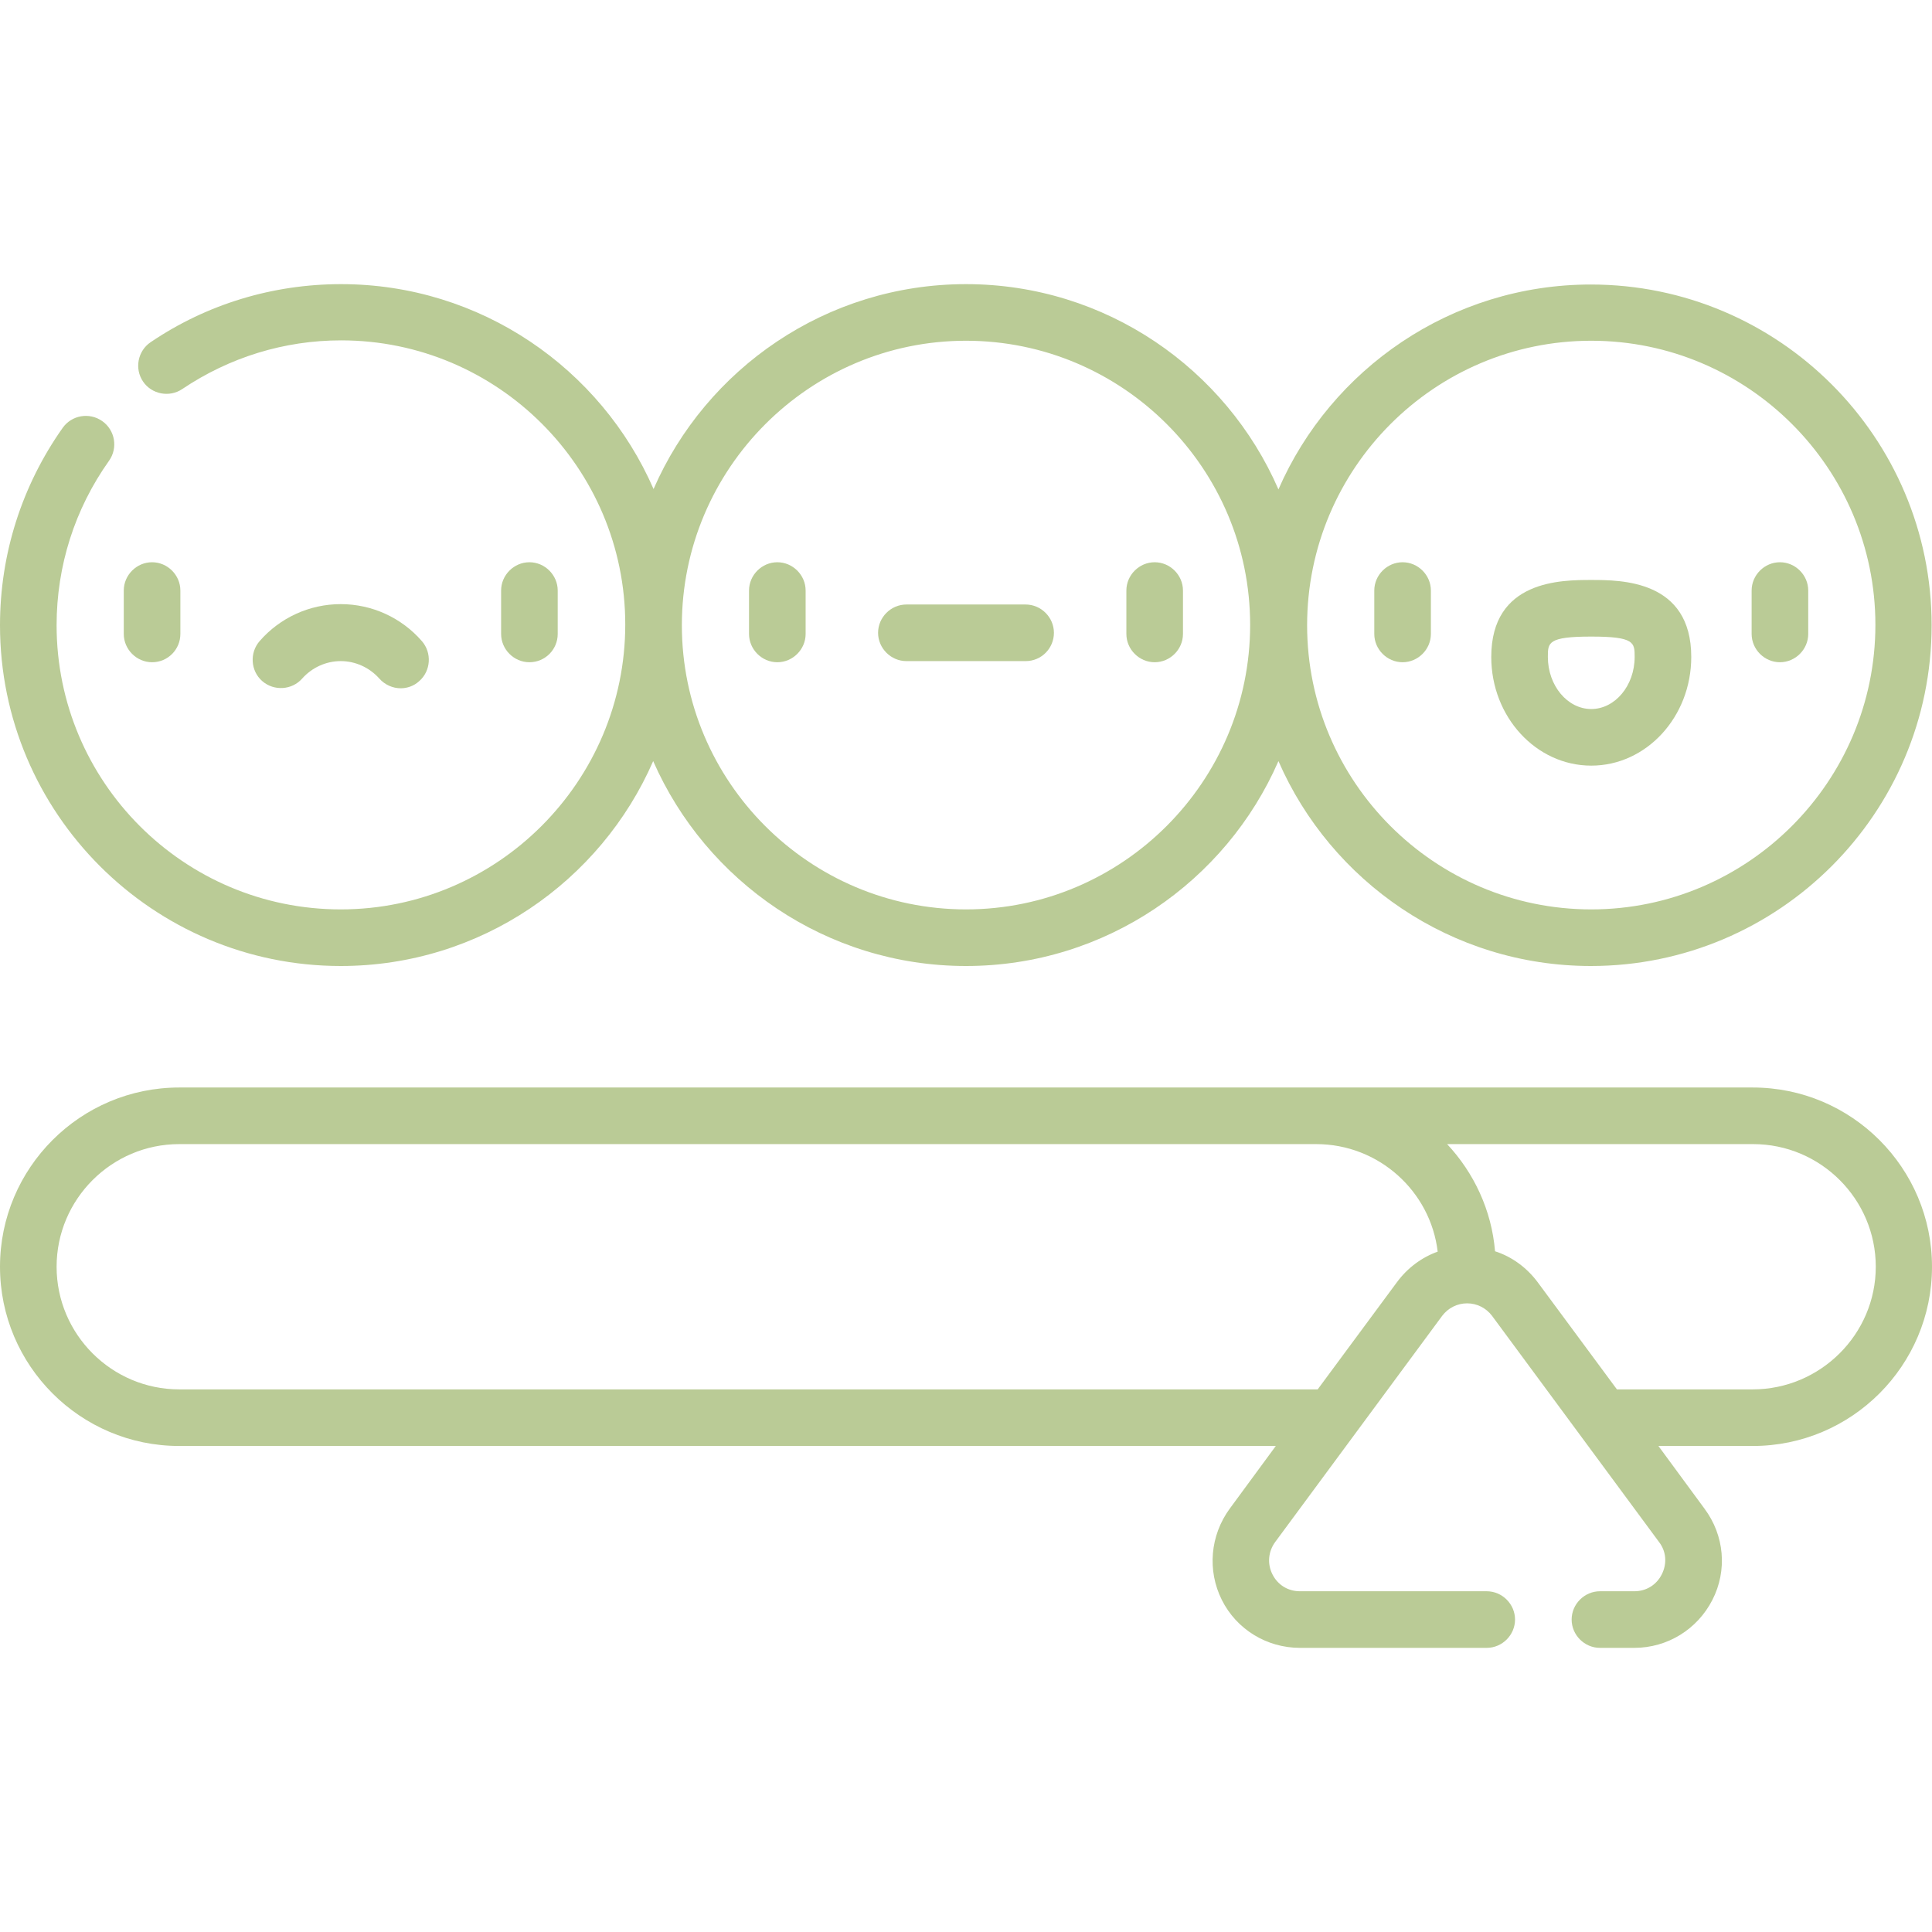 <?xml version="1.0" encoding="utf-8"?>
<!-- Generator: Adobe Illustrator 24.3.0, SVG Export Plug-In . SVG Version: 6.00 Build 0)  -->
<svg version="1.1" id="Capa_1" xmlns="http://www.w3.org/2000/svg" xmlns:xlink="http://www.w3.org/1999/xlink" x="0px" y="0px"
	 viewBox="0 0 512 512" style="enable-background:new 0 0 512 512;" xml:space="preserve">
<style type="text/css">
	.st0{fill:#BACB96;}
</style>
<g>
	<g>
		<g>
			<g>
				<path class="st0" d="M371.7,175.5c-4.1,0-7.5-3.4-7.5-7.5v-11.5c0-4.1,3.4-7.5,7.5-7.5s7.5,3.4,7.5,7.5V168
					C379.2,172.1,375.8,175.5,371.7,175.5z"/>
			</g>
			<g>
				<path class="st0" d="M421.7,202.9c-14.6,0-26.5-12.9-26.5-28.8c0-20.4,18.6-20.4,26.5-20.4s26.5,0,26.5,20.4
					C448.2,190,436.3,202.9,421.7,202.9L421.7,202.9z M421.7,168.7c-11.5,0-11.5,1.6-11.5,5.4c0,7.6,5.2,13.8,11.5,13.8
					s11.5-6.2,11.5-13.8C433.2,170.3,433.2,168.7,421.7,168.7z"/>
			</g>
			<g>
				<path class="st0" d="M471.7,175.5c-4.1,0-7.5-3.4-7.5-7.5v-11.5c0-4.1,3.4-7.5,7.5-7.5s7.5,3.4,7.5,7.5V168
					C479.2,172.1,475.8,175.5,471.7,175.5z"/>
			</g>
		</g>
		<g>
			<g>
				<path class="st0" d="M40.3,175.5c-4.1,0-7.5-3.4-7.5-7.5v-11.5c0-4.1,3.4-7.5,7.5-7.5s7.5,3.4,7.5,7.5V168
					C47.8,172.1,44.5,175.5,40.3,175.5z"/>
			</g>
			<g>
				<path class="st0" d="M140.3,175.5c-4.1,0-7.5-3.4-7.5-7.5v-11.5c0-4.1,3.4-7.5,7.5-7.5s7.5,3.4,7.5,7.5V168
					C147.8,172.1,144.5,175.5,140.3,175.5z"/>
			</g>
			<g>
				<path class="st0" d="M106.2,182.4c-2.1,0-4.2-0.9-5.7-2.6c-2.6-2.9-6.3-4.6-10.2-4.6c-3.9,0-7.6,1.7-10.2,4.6
					c-2.7,3.1-7.5,3.4-10.6,0.7c-3.1-2.7-3.4-7.5-0.7-10.6c5.4-6.2,13.2-9.8,21.5-9.8s16.1,3.6,21.5,9.8c2.7,3.1,2.4,7.9-0.7,10.6
					C109.7,181.8,107.9,182.4,106.2,182.4L106.2,182.4z"/>
			</g>
		</g>
		<g>
			<g>
				<path class="st0" d="M206,175.5c-4.1,0-7.5-3.4-7.5-7.5v-11.5c0-4.1,3.4-7.5,7.5-7.5s7.5,3.4,7.5,7.5V168
					C213.5,172.1,210.1,175.5,206,175.5z"/>
			</g>
			<g>
				<path class="st0" d="M306,175.5c-4.1,0-7.5-3.4-7.5-7.5v-11.5c0-4.1,3.4-7.5,7.5-7.5s7.5,3.4,7.5,7.5V168
					C313.5,172.1,310.1,175.5,306,175.5z"/>
			</g>
			<g>
				<path class="st0" d="M271.8,175.2h-31.6c-4.1,0-7.5-3.4-7.5-7.5s3.4-7.5,7.5-7.5h31.6c4.1,0,7.5,3.4,7.5,7.5
					S276,175.2,271.8,175.2z"/>
			</g>
		</g>
		<g>
			<path class="st0" d="M464.5,288.2h-417C21.3,288.2,0,309.5,0,335.7s21.3,47.5,47.5,47.5h290.6l-12.2,16.6
				c-5.2,7.1-6,16.4-2.1,24.2s11.9,12.7,20.7,12.7h49.5c4.1,0,7.5-3.4,7.5-7.5s-3.4-7.5-7.5-7.5h-49.5c-3.2,0-5.9-1.7-7.3-4.5
				c-1.4-2.8-1.1-6,0.7-8.5l44.3-60c1.6-2.1,4-3.3,6.6-3.3c2.6,0,5,1.2,6.6,3.3l44.3,60c1.9,2.5,2.1,5.7,0.7,8.5s-4.1,4.5-7.3,4.5
				h-9.1c-4.1,0-7.5,3.4-7.5,7.5s3.4,7.5,7.5,7.5h9.1c8.8,0,16.7-4.9,20.7-12.7s3.2-17.1-2.1-24.2l-12.2-16.6h25
				c26.2,0,47.5-21.3,47.5-47.5S490.7,288.2,464.5,288.2L464.5,288.2z M370.2,339.8l-21,28.4H47.5c-17.9,0-32.5-14.6-32.5-32.5
				s14.6-32.5,32.5-32.5h301.3c16.6,0,30.3,12.5,32.2,28.5C376.8,333.2,373,336,370.2,339.8z M464.5,368.2h-36l-21-28.4
				c-2.9-3.9-6.9-6.8-11.3-8.2c-0.9-10.9-5.6-20.8-12.7-28.4h81.1c17.9,0,32.5,14.6,32.5,32.5S482.4,368.2,464.5,368.2z"/>
			<path class="st0" d="M90.3,256c37,0,68.9-22.4,82.8-54.3C187.1,233.6,219,256,256,256s68.9-22.4,82.8-54.3
				c13.9,31.9,45.8,54.3,82.8,54.3c49.8,0,90.3-40.5,90.3-90.3s-40.5-90.3-90.3-90.3c-37,0-68.9,22.4-82.8,54.3
				C324.9,97.7,293,75.3,256,75.3s-68.9,22.4-82.8,54.3c-13.9-31.9-45.8-54.3-82.8-54.3c-18.1,0-35.6,5.3-50.5,15.4
				c-3.4,2.3-4.3,7-2,10.4c2.3,3.4,7,4.3,10.4,2c12.5-8.4,27-12.9,42.1-12.9c41.5,0,75.3,33.8,75.3,75.3S131.9,241,90.3,241
				S15,207.2,15,165.7c0-15.7,4.8-30.8,13.9-43.6c2.4-3.4,1.6-8.1-1.8-10.5c-3.4-2.4-8.1-1.6-10.5,1.8C5.8,128.7,0,146.8,0,165.7
				C0,215.5,40.5,256,90.3,256L90.3,256z M421.7,90.3c41.5,0,75.3,33.8,75.3,75.3S463.2,241,421.7,241s-75.3-33.8-75.3-75.3
				S380.1,90.3,421.7,90.3L421.7,90.3z M256,90.3c41.5,0,75.3,33.8,75.3,75.3S297.5,241,256,241s-75.3-33.8-75.3-75.3
				S214.5,90.3,256,90.3z"/>
		</g>
	</g>
</g>
</svg>

